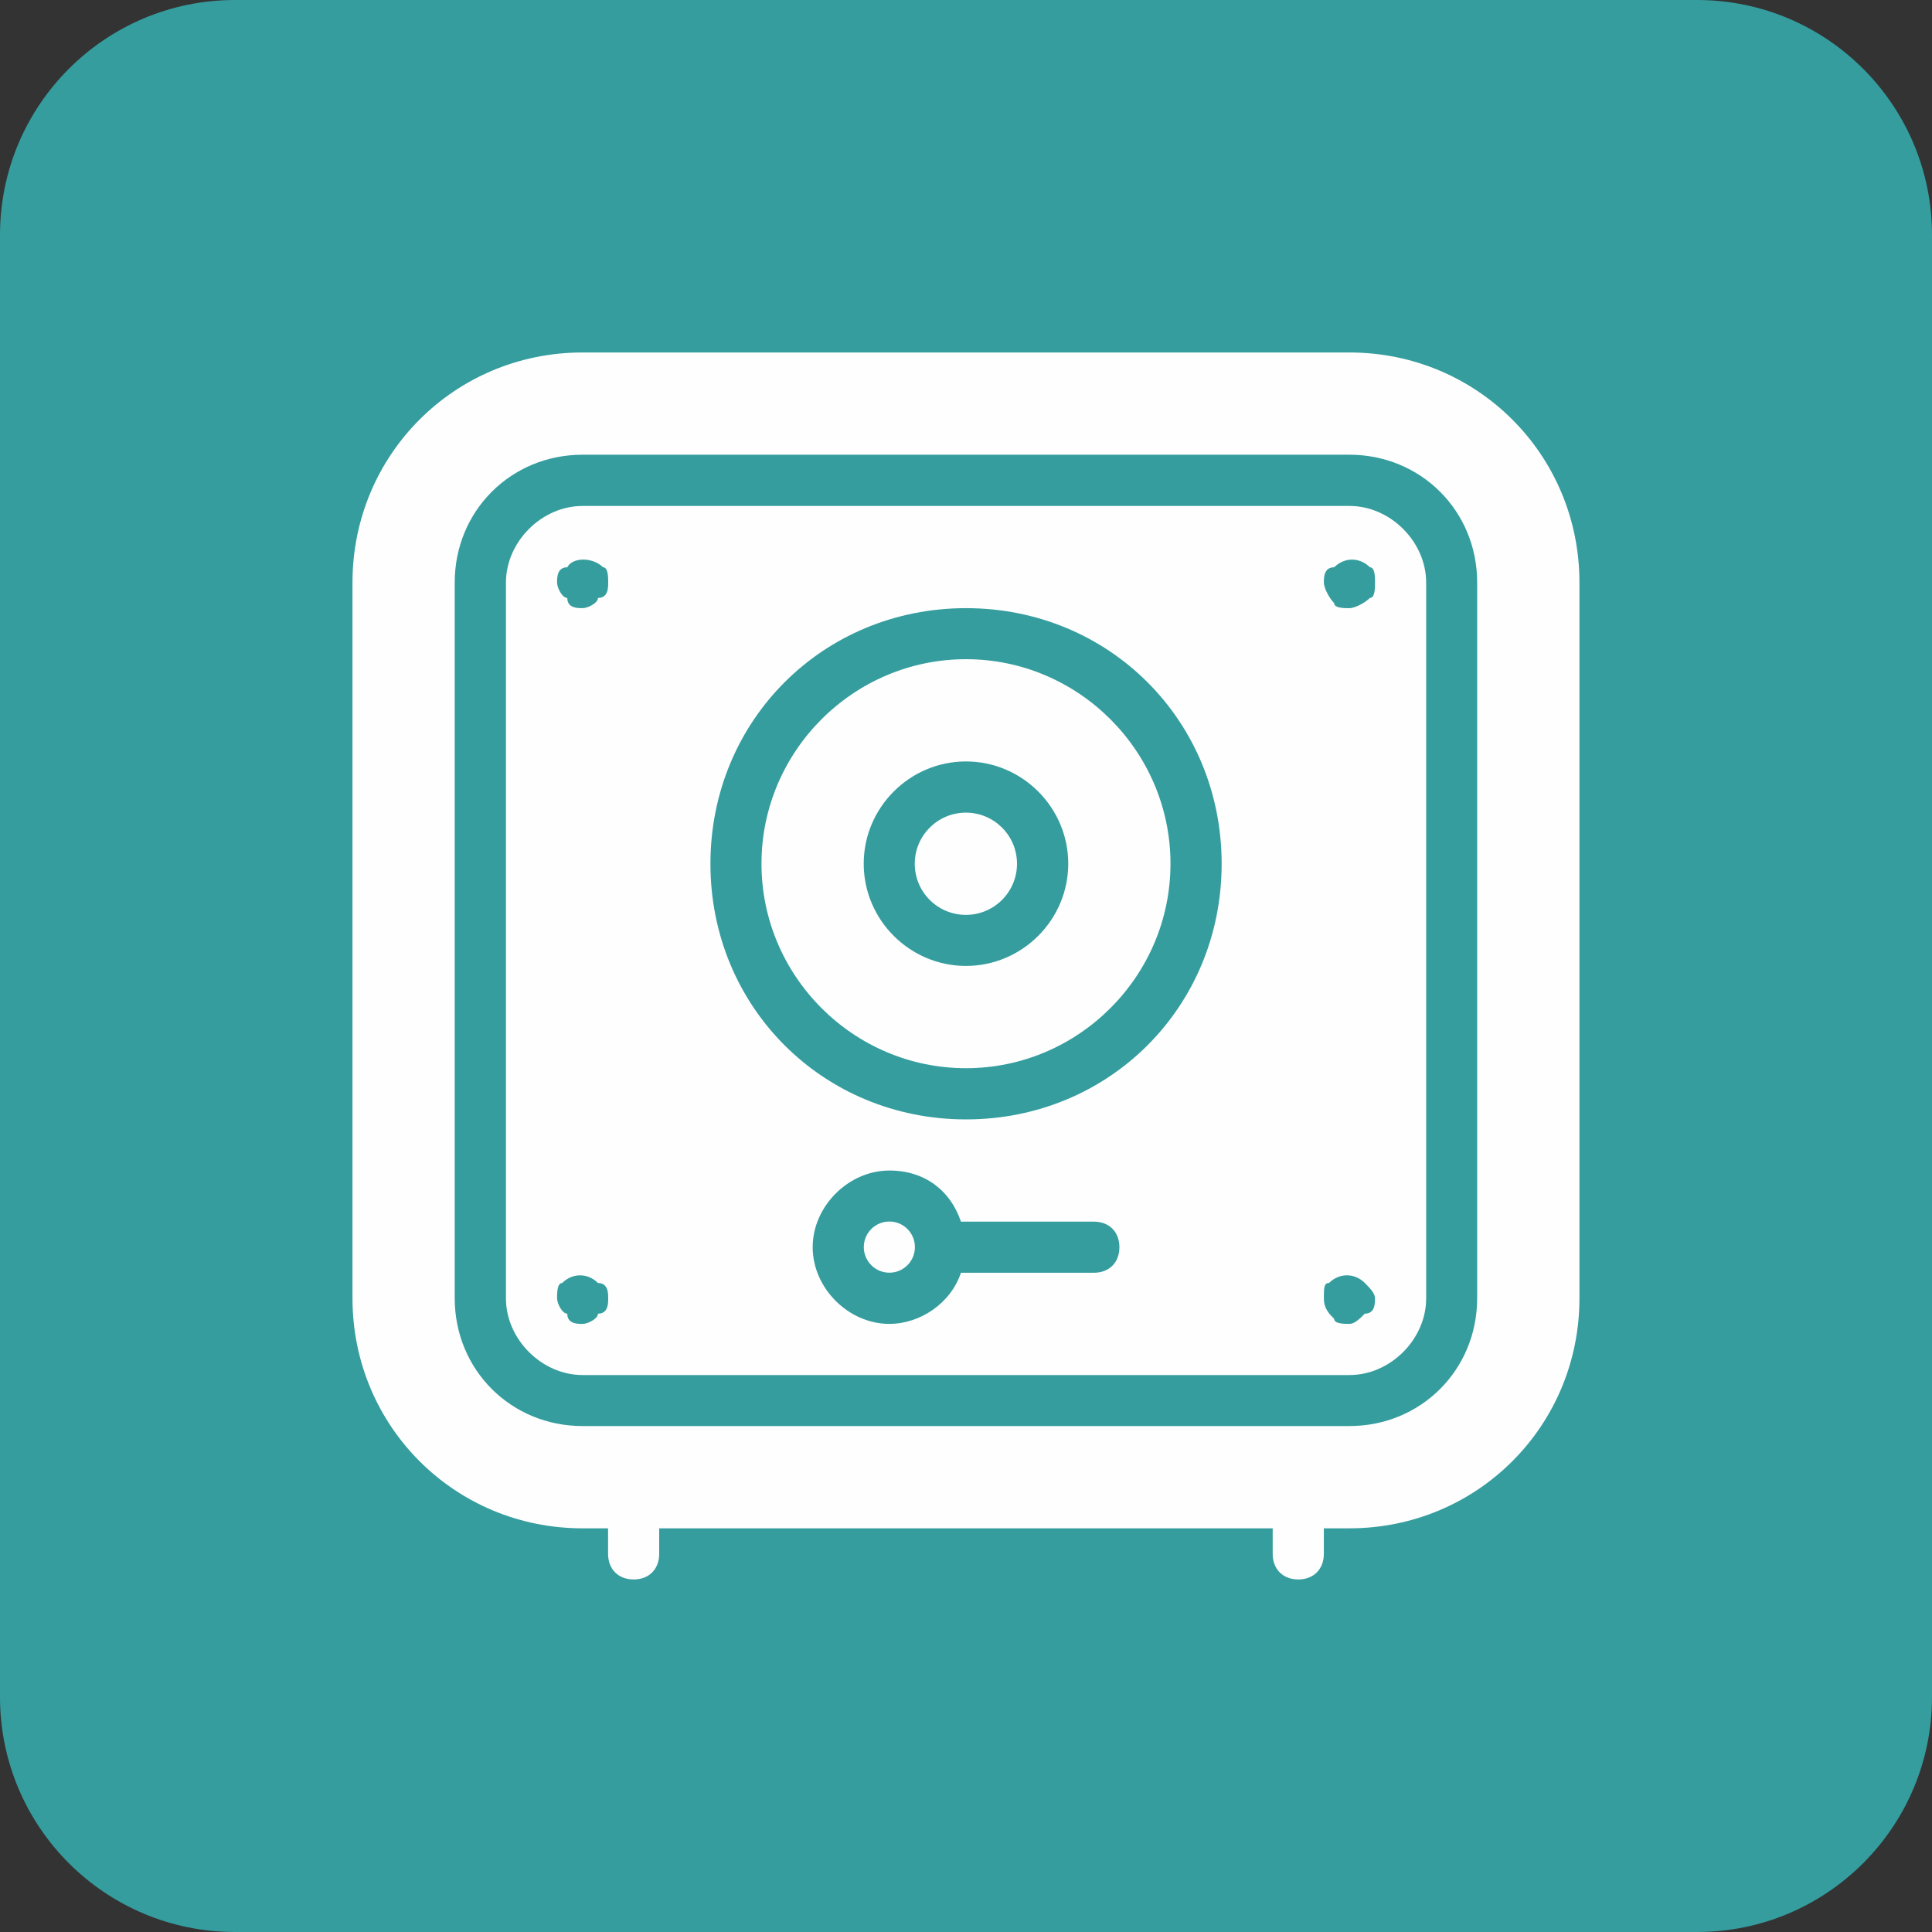 <svg width="50" height="50" viewBox="0 0 50 50" fill="none" xmlns="http://www.w3.org/2000/svg">
<rect x="0" y="0" width="50" height="50" fill="#333333" stroke="none"/>
<path d="M43.919 0H6.081C2.723 0 0 2.723 0 6.081V43.919C0 47.277 2.723 50 6.081 50H43.919C47.278 50 50 47.277 50 43.919V6.081C50 2.723 47.278 0 43.919 0Z" fill="#359D9E"/>
<path fill-rule="evenodd" clip-rule="evenodd" d="M34.925 13.094H15.078C14.02 13.094 13.094 14.02 13.094 15.078V33.602C13.094 34.66 14.02 35.586 15.078 35.586H34.925C35.983 35.586 36.909 34.66 36.909 33.602V15.078C36.909 14.02 35.983 13.094 34.925 13.094ZM34.528 14.681C34.792 14.417 35.189 14.417 35.453 14.681C35.586 14.681 35.586 14.946 35.586 15.078C35.586 15.211 35.586 15.475 35.453 15.475C35.321 15.608 35.056 15.74 34.924 15.74C34.792 15.74 34.527 15.74 34.527 15.608C34.395 15.475 34.262 15.211 34.262 15.078C34.262 14.946 34.262 14.681 34.527 14.681H34.528ZM15.476 33.998C15.476 34.13 15.211 34.263 15.078 34.263C14.946 34.263 14.681 34.263 14.681 33.998C14.549 33.998 14.417 33.733 14.417 33.601C14.417 33.469 14.417 33.204 14.549 33.204C14.814 32.939 15.211 32.939 15.475 33.204C15.74 33.204 15.74 33.469 15.74 33.601C15.74 33.733 15.74 33.998 15.475 33.998H15.476ZM15.476 15.475C15.476 15.607 15.211 15.739 15.078 15.739C14.946 15.739 14.681 15.739 14.681 15.475C14.549 15.475 14.417 15.21 14.417 15.078C14.417 14.945 14.417 14.681 14.681 14.681C14.814 14.416 15.343 14.416 15.607 14.681C15.74 14.681 15.74 14.945 15.74 15.078C15.74 15.21 15.74 15.475 15.475 15.475H15.476ZM28.309 32.939H24.869C24.604 33.733 23.811 34.262 23.017 34.262C21.958 34.262 21.032 33.336 21.032 32.278C21.032 31.219 21.958 30.293 23.017 30.293C23.942 30.293 24.604 30.822 24.869 31.616H28.309C28.706 31.616 28.97 31.881 28.97 32.278C28.97 32.675 28.706 32.939 28.308 32.939H28.309ZM25.001 28.97C21.297 28.97 18.386 26.059 18.386 22.355C18.386 18.65 21.297 15.739 25.001 15.739C28.706 15.739 31.616 18.65 31.616 22.355C31.616 26.059 28.706 28.97 25.001 28.97ZM35.321 33.998C35.189 34.13 35.056 34.262 34.924 34.262C34.792 34.262 34.527 34.262 34.527 34.13C34.395 33.998 34.262 33.865 34.262 33.6C34.262 33.336 34.262 33.203 34.395 33.203C34.66 32.939 35.056 32.939 35.321 33.203C35.453 33.336 35.585 33.468 35.585 33.6C35.585 33.733 35.585 33.998 35.321 33.998H35.321Z" fill="#FEFEFE"/>
<path d="M23.017 32.937C23.382 32.937 23.678 32.64 23.678 32.275C23.678 31.909 23.382 31.613 23.017 31.613C22.651 31.613 22.355 31.909 22.355 32.275C22.355 32.64 22.651 32.937 23.017 32.937Z" fill="#FEFEFE"/>
<path d="M24.997 23.677C25.727 23.677 26.32 23.085 26.32 22.354C26.32 21.623 25.727 21.031 24.997 21.031C24.266 21.031 23.674 21.623 23.674 22.354C23.674 23.085 24.266 23.677 24.997 23.677Z" fill="#FEFEFE"/>
<path fill-rule="evenodd" clip-rule="evenodd" d="M24.999 17.06C22.089 17.06 19.707 19.441 19.707 22.352C19.707 25.263 22.088 27.645 24.999 27.645C27.91 27.645 30.292 25.264 30.292 22.352C30.292 19.442 27.91 17.06 24.999 17.06ZM24.999 24.998C23.544 24.998 22.353 23.808 22.353 22.352C22.353 20.897 23.544 19.706 24.999 19.706C26.455 19.706 27.646 20.897 27.646 22.352C27.646 23.807 26.455 24.998 24.999 24.998Z" fill="#FEFEFE"/>
<path fill-rule="evenodd" clip-rule="evenodd" d="M34.922 9.122H15.076C11.768 9.122 9.122 11.768 9.122 15.076V33.599C9.122 36.907 11.768 39.553 15.076 39.553H15.737V40.214C15.737 40.611 16.002 40.876 16.399 40.876C16.796 40.876 17.06 40.611 17.06 40.214V39.553H32.937V40.214C32.937 40.611 33.202 40.876 33.599 40.876C33.996 40.876 34.261 40.611 34.261 40.214V39.553H34.922C38.229 39.553 40.876 36.907 40.876 33.599V15.076C40.876 11.768 38.229 9.122 34.922 9.122ZM38.229 33.598C38.229 35.451 36.774 36.906 34.922 36.906H15.076C13.223 36.906 11.768 35.451 11.768 33.598V15.075C11.768 13.223 13.223 11.768 15.076 11.768H34.922C36.774 11.768 38.229 13.223 38.229 15.075V33.598Z" fill="#FEFEFE"/>
</svg>
